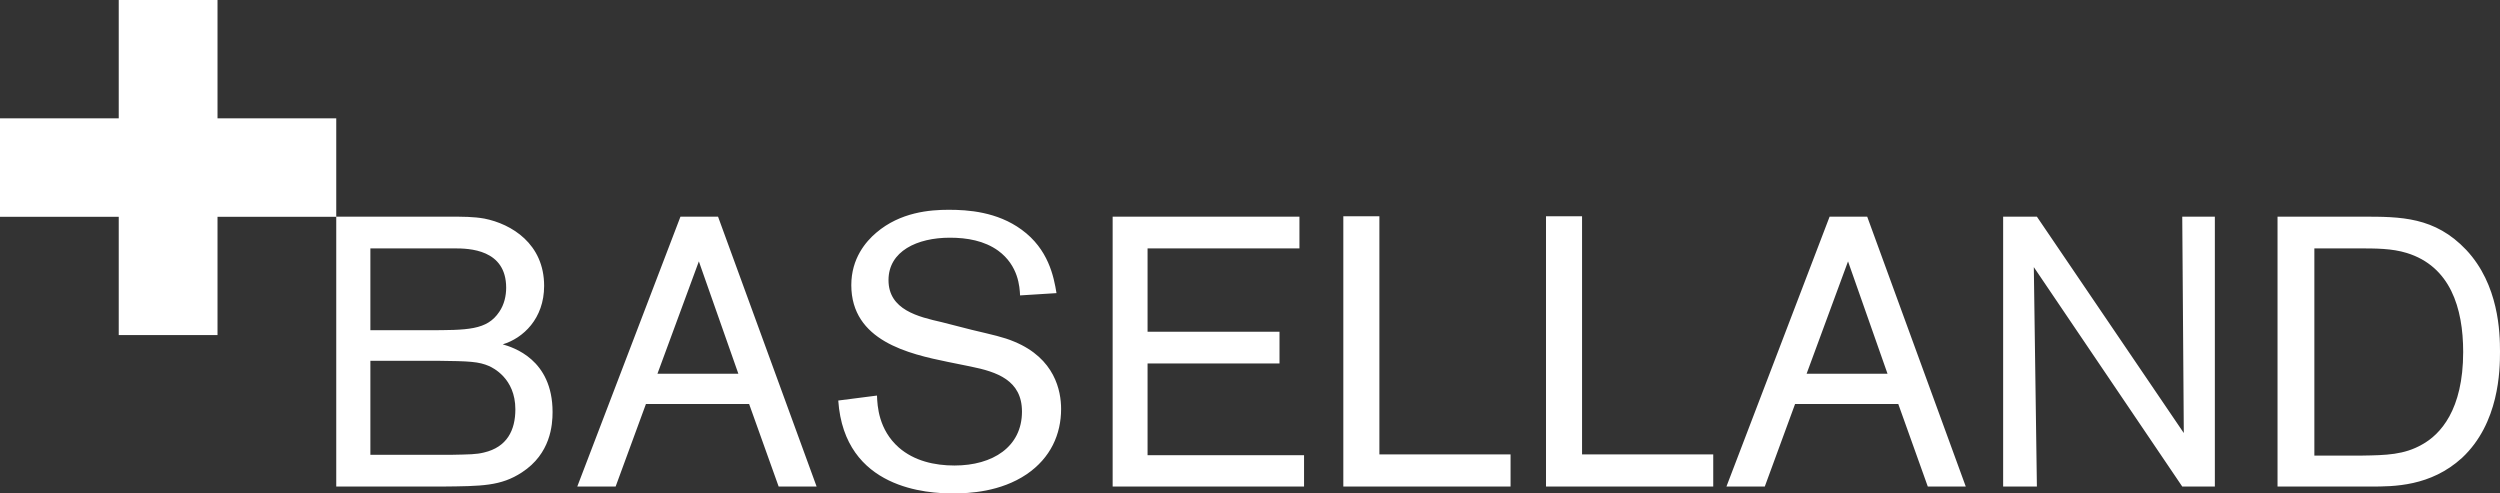 <?xml version="1.0" encoding="UTF-8"?>
<svg width="152px" height="30px" viewBox="0 0 152 30" version="1.1" xmlns="http://www.w3.org/2000/svg" xmlns:xlink="http://www.w3.org/1999/xlink">
    <rect x="0" y="0" width="152" height="30" fill="#333333" stroke="none"/>
    <!-- Generator: Sketch 52.6 (67491) - http://www.bohemiancoding.com/sketch -->
    <title>Economy Baselland Copy 2</title>
    <desc>Created with Sketch.</desc>
    <g id="Mobile" stroke="none" stroke-width="1" fill="none" fill-rule="evenodd">
        <g id="Detailseite" transform="translate(-432, -20)" fill="#FFFFFF">
            <path d="M452.444,49.582 L452.444,33.173 L459.23,33.173 C460.186,33.173 460.769,33.173 461.445,33.289 C463.101,33.615 465.083,34.823 465.083,37.38 C465.083,39.379 463.801,40.564 462.565,40.936 C463.194,41.122 465.596,41.842 465.596,45.05 C465.596,45.84 465.48,47.583 463.731,48.722 C462.448,49.558 461.305,49.558 458.88,49.582 L452.444,49.582 Z M459.626,35.102 L454.519,35.102 L454.519,40.076 L457.947,40.076 C460.443,40.076 461.609,40.076 462.355,38.96 C462.658,38.519 462.775,37.984 462.775,37.496 C462.775,35.149 460.513,35.102 459.626,35.102 Z M458.554,41.935 L454.519,41.935 L454.519,47.653 L459.393,47.653 C460.559,47.629 460.956,47.629 461.422,47.513 C462.821,47.188 463.334,46.165 463.334,44.887 C463.334,42.981 461.935,42.354 461.749,42.261 C461.096,41.982 460.583,41.958 458.554,41.935 Z M479.342,49.582 L477.546,44.562 L471.273,44.562 L469.43,49.582 L467.098,49.582 L473.372,33.173 L475.657,33.173 L481.65,49.582 L479.342,49.582 Z M471.972,42.725 L476.893,42.725 L474.491,35.892 L471.972,42.725 Z M491.011,42.284 L489.635,42.005 C487.257,41.517 483.759,40.727 483.759,37.333 C483.759,35.707 484.645,34.684 485.275,34.149 C486.744,32.894 488.539,32.755 489.682,32.755 C490.848,32.755 492.62,32.871 494.113,33.963 C495.745,35.149 496.072,36.822 496.235,37.822 L494.02,37.961 C493.996,37.45 493.926,36.148 492.69,35.242 C491.851,34.637 490.801,34.452 489.752,34.452 C487.77,34.452 486.021,35.265 486.021,37.031 C486.021,38.844 487.84,39.262 489.262,39.588 L491.081,40.053 C492.341,40.355 493.017,40.494 493.67,40.773 C496.142,41.796 496.515,43.771 496.515,44.864 C496.515,46.398 495.885,47.839 494.416,48.838 C492.83,49.907 490.941,50 489.939,50 C488.446,50 483.339,49.768 482.966,44.352 L485.321,44.05 C485.344,44.678 485.414,46.119 486.65,47.211 C487.583,48.024 488.819,48.303 490.032,48.303 C492.364,48.303 494.136,47.165 494.136,45.026 C494.136,43.121 492.62,42.609 491.011,42.284 Z M509.794,42.098 L501.772,42.098 L501.772,47.676 L511.286,47.676 L511.286,49.582 L499.649,49.582 L499.649,33.173 L511.006,33.173 L511.006,35.102 L501.772,35.102 L501.772,40.169 L509.794,40.169 L509.794,42.098 Z M515.867,33.15 L515.867,47.629 L523.842,47.629 L523.842,49.582 L513.674,49.582 L513.674,33.15 L515.867,33.15 Z M528.189,33.15 L528.189,47.629 L536.165,47.629 L536.165,49.582 L525.997,49.582 L525.997,33.15 L528.189,33.15 Z M549.21,49.582 L547.415,44.562 L541.141,44.562 L539.299,49.582 L536.967,49.582 L543.24,33.173 L545.526,33.173 L551.519,49.582 L549.21,49.582 Z M541.841,42.725 L546.762,42.725 L544.36,35.892 L541.841,42.725 Z M564.681,33.173 L566.663,33.173 L566.663,49.582 L564.681,49.582 L555.656,36.241 L555.843,49.582 L553.791,49.582 L553.791,33.173 L555.843,33.173 L564.775,46.328 L564.681,33.173 Z M570.474,49.582 L570.474,33.173 L575.628,33.173 C577.96,33.173 580.036,33.173 581.948,35.195 C583.93,37.31 584,40.215 584,41.377 C584,42.516 583.953,45.724 581.691,47.839 C579.779,49.582 577.54,49.582 576.141,49.582 L570.474,49.582 Z M439.219,27.195 L439.219,20 L445.225,20 L445.225,27.195 L452.444,27.195 L452.444,33.18 L445.225,33.18 L445.225,40.374 L439.219,40.374 L439.219,33.18 L432,33.18 L432,27.195 L439.219,27.195 Z M575.302,35.102 C576.468,35.102 577.424,35.102 578.333,35.381 C580.968,36.195 581.761,38.705 581.761,41.401 C581.761,44.933 580.362,46.421 579.266,47.025 C578.17,47.653 577.074,47.676 575.628,47.699 L572.713,47.699 L572.713,35.102 L575.302,35.102 Z" id="Economy-Baselland-Copy-2"></path>
        </g>
    </g>
</svg>